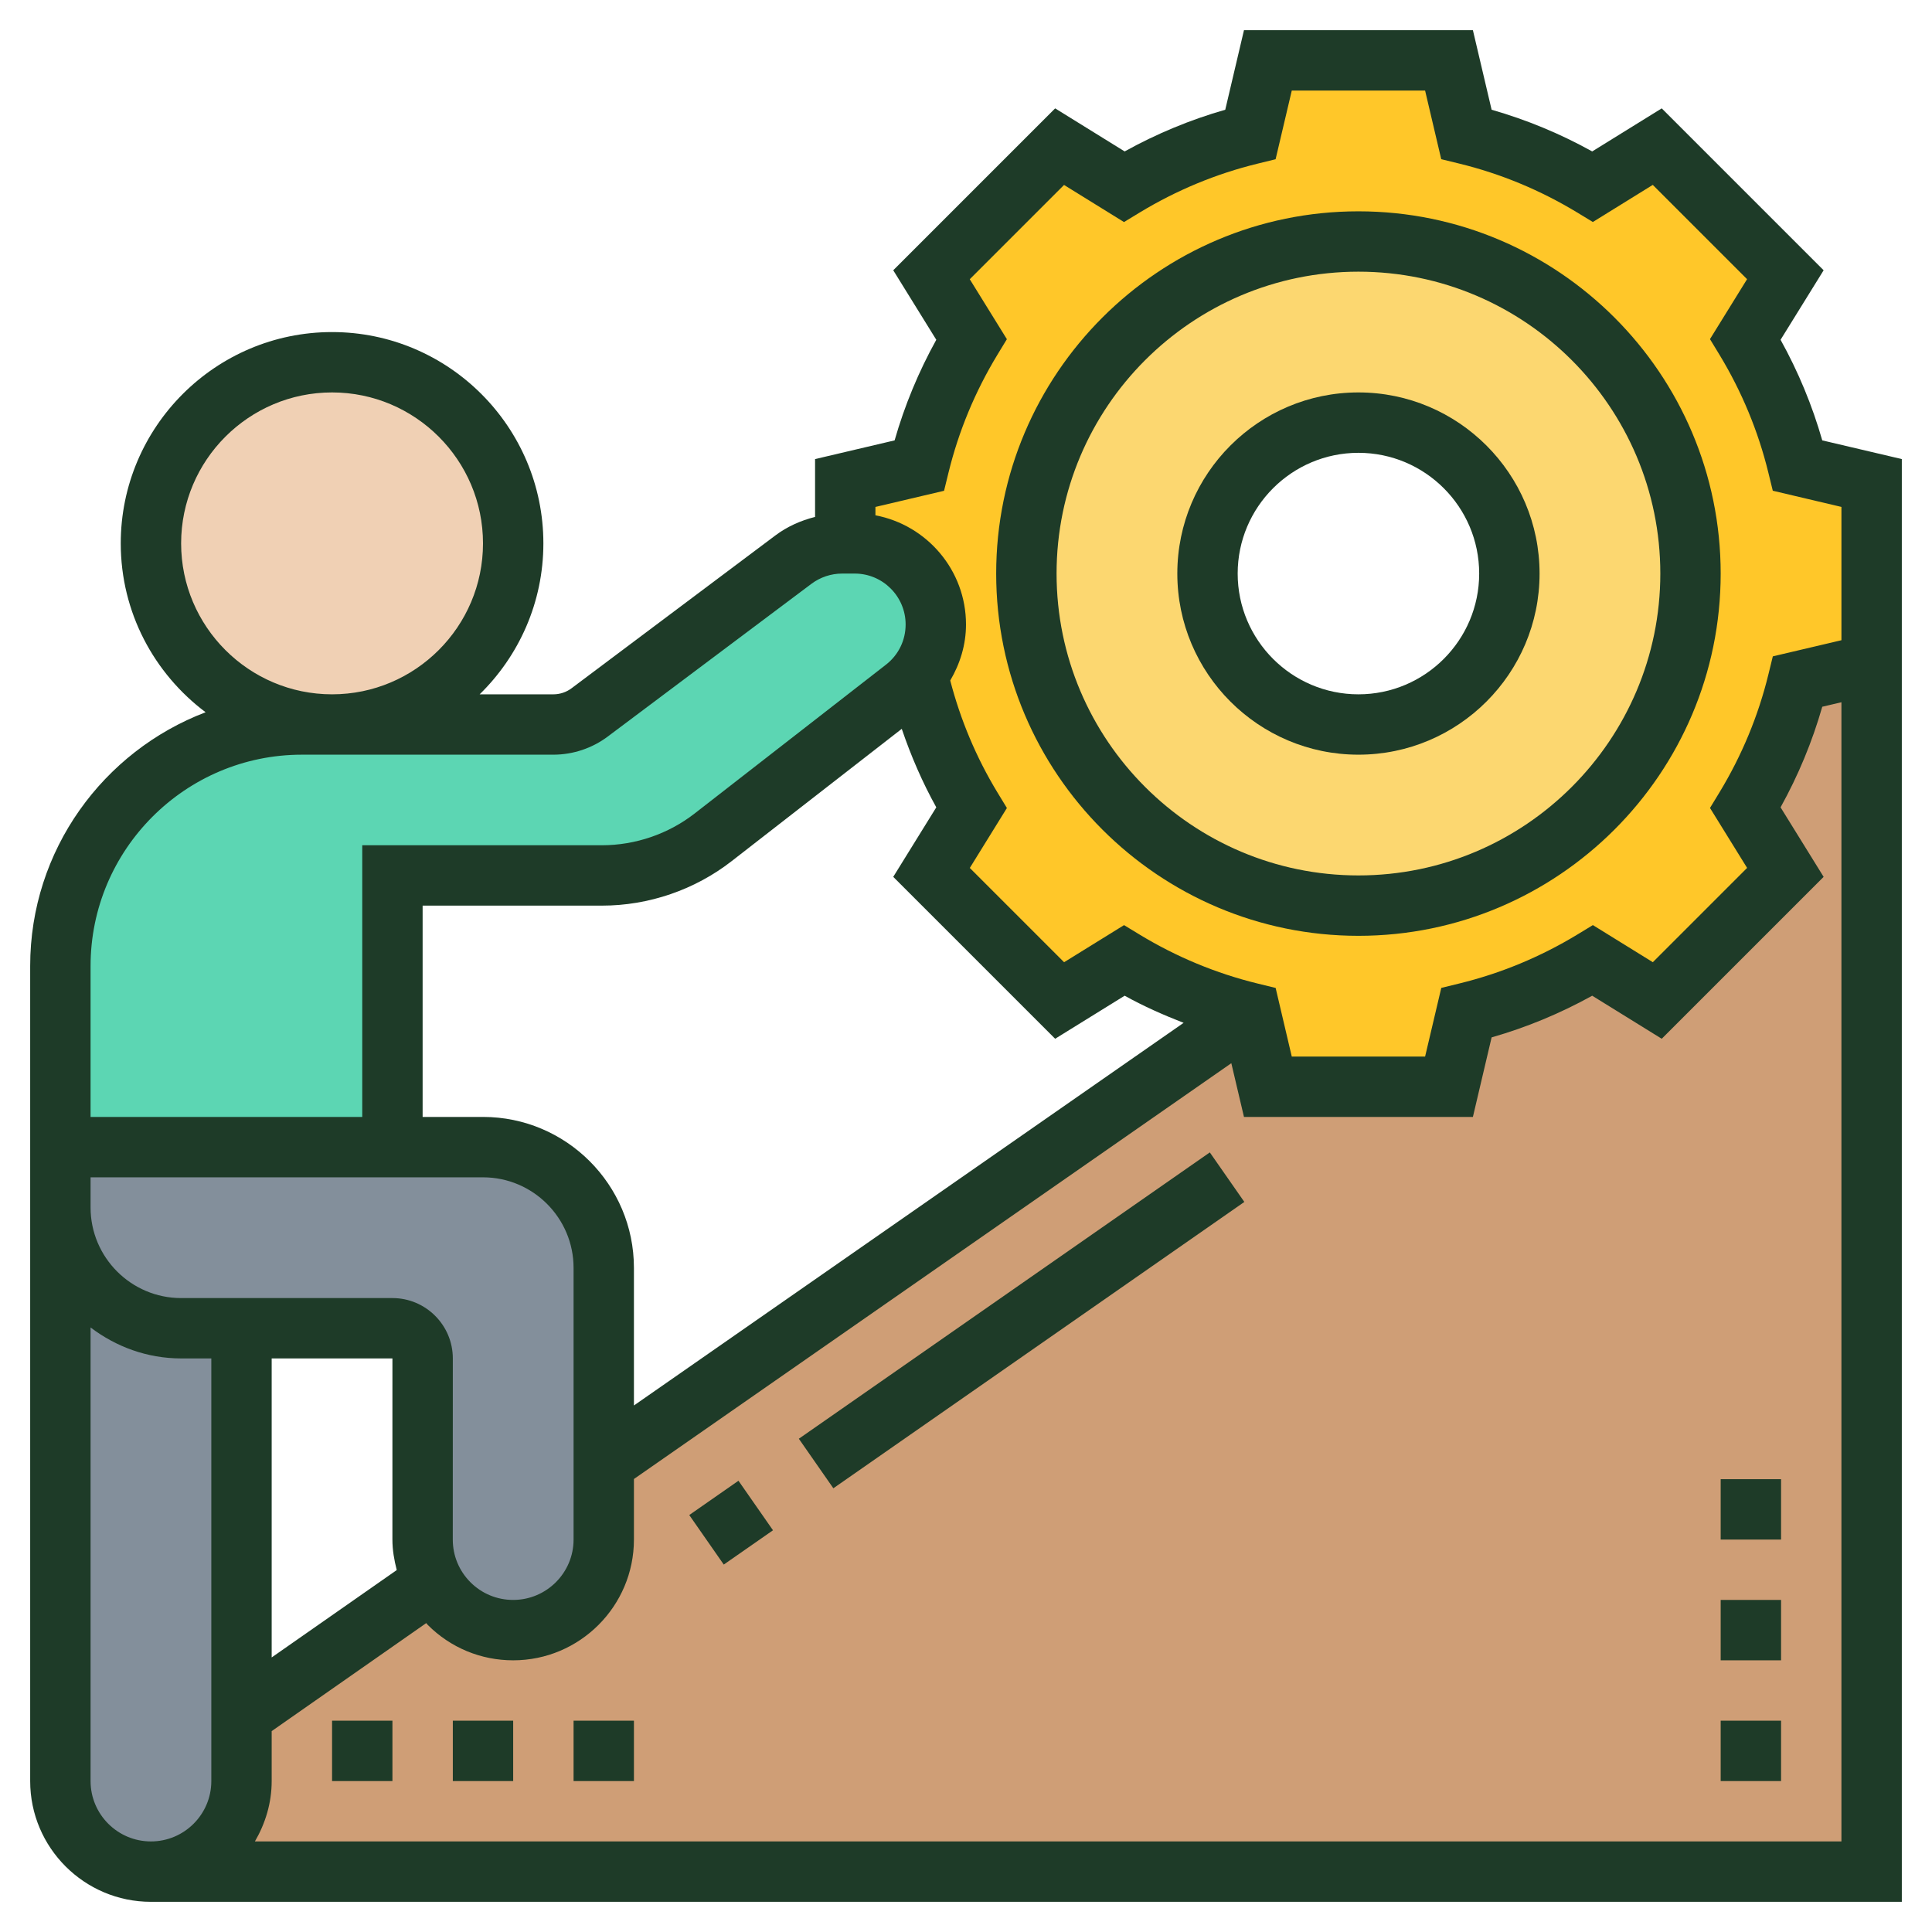 <svg width="100" height="100" viewBox="0 0 100 100" fill="none" xmlns="http://www.w3.org/2000/svg">
<path d="M12.5 88.781L7.812 96.875H96.875V29.688L12.5 88.781Z" fill="#CF9E76"/>
<path d="M70.312 12.5C79.812 12.5 87.5 20.188 87.5 29.688C87.5 39.188 79.812 46.875 70.312 46.875C60.812 46.875 53.125 39.188 53.125 29.688C53.125 20.188 60.812 12.5 70.312 12.5ZM78.125 29.688C78.125 25.375 74.625 21.875 70.312 21.875C66 21.875 62.5 25.375 62.5 29.688C62.5 34 66 37.5 70.312 37.5C74.625 37.5 78.125 34 78.125 29.688Z" fill="#FCD770"/>
<path d="M64.719 52.438V52.422C62.391 51.859 60.188 50.938 58.188 49.719L54.844 51.781L48.219 45.156L50.281 41.812C49.062 39.812 48.141 37.609 47.578 35.281L47.281 35.203C48.031 34.438 48.438 33.406 48.438 32.328C48.438 30 46.562 28.125 44.234 28.125H43.75V25L47.578 24.094C48.141 21.766 49.062 19.562 50.281 17.562L48.219 14.219L54.844 7.594L58.188 9.656C60.188 8.438 62.391 7.516 64.719 6.953L65.625 3.125H75L75.906 6.953C78.234 7.516 80.438 8.438 82.438 9.656L85.781 7.594L92.406 14.219L90.344 17.562C91.562 19.562 92.484 21.766 93.047 24.094L96.875 25V32.812V34.375L93.047 35.281C92.484 37.609 91.562 39.812 90.344 41.812L92.406 45.156L85.781 51.781L82.438 49.719C80.438 50.938 78.234 51.859 75.906 52.422L75 56.25H65.625L64.719 52.438ZM87.5 29.688C87.5 20.188 79.812 12.5 70.312 12.5C60.812 12.5 53.125 20.188 53.125 29.688C53.125 39.188 60.812 46.875 70.312 46.875C79.812 46.875 87.5 39.188 87.5 29.688Z" fill="#FFC729"/>
<path d="M12.5 88.781V92.188C12.5 93.484 11.969 94.656 11.125 95.5C10.281 96.344 9.109 96.875 7.812 96.875C5.219 96.875 3.125 94.781 3.125 92.188V62.5C3.125 65.953 5.922 68.75 9.375 68.75H12.5V88.781Z" fill="#838F9B"/>
<path d="M31.25 75.734V79.688C31.25 82.281 29.156 84.375 26.562 84.375C25.266 84.375 24.094 83.844 23.25 83C22.922 82.672 22.641 82.281 22.406 81.859C22.062 81.219 21.875 80.469 21.875 79.688V70.312C21.875 69.453 21.172 68.75 20.312 68.75H12.5H9.375C5.922 68.75 3.125 65.953 3.125 62.5V59.375H20.312H25C28.453 59.375 31.25 62.172 31.25 65.625V75.734Z" fill="#838F9B"/>
<path d="M48.438 32.328C48.438 33.406 48.031 34.438 47.281 35.203C47.141 35.359 46.984 35.5 46.812 35.641L36.906 43.344C35.266 44.625 33.25 45.312 31.156 45.312H20.312V59.375H3.125V50C3.125 43.094 8.719 37.5 15.625 37.5H17.188H28.641C29.328 37.5 29.984 37.281 30.516 36.875L41.062 28.969C41.797 28.422 42.672 28.125 43.594 28.125H43.75H44.234C46.562 28.125 48.438 30 48.438 32.328Z" fill="#5CD6B3"/>
<path d="M17.188 37.5C22.365 37.5 26.562 33.303 26.562 28.125C26.562 22.947 22.365 18.75 17.188 18.75C12.01 18.75 7.812 22.947 7.812 28.125C7.812 33.303 12.01 37.5 17.188 37.5Z" fill="#F0D0B4"/>
<path d="M35.676 78.418L38.223 76.643L40.01 79.207L37.462 80.982L35.676 78.418Z" fill="#1E3B28"/>
<path d="M41.348 74.469L62.62 59.648L64.407 62.212L43.134 77.033L41.348 74.469Z" fill="#1E3B28"/>
<path d="M94.32 22.794C93.802 20.983 93.078 19.239 92.162 17.587L94.391 13.989L86.011 5.609L82.412 7.838C80.761 6.922 79.017 6.198 77.206 5.68L76.237 1.562H64.388L63.419 5.68C61.608 6.198 59.864 6.922 58.212 7.838L54.614 5.609L46.234 13.989L48.462 17.587C47.547 19.239 46.823 20.983 46.305 22.794L42.188 23.762V26.756C41.448 26.942 40.742 27.256 40.131 27.716L29.583 35.625C29.314 35.827 28.981 35.938 28.645 35.938H24.827C26.859 33.95 28.125 31.184 28.125 28.125C28.125 22.095 23.217 17.188 17.188 17.188C11.158 17.188 6.25 22.095 6.25 28.125C6.25 31.7 7.981 34.869 10.642 36.866C5.344 38.883 1.562 44.002 1.562 50V62.5V92.188C1.562 95.634 4.366 98.438 7.812 98.438H98.438V35.612V32.812V23.762L94.32 22.794ZM9.375 28.125C9.375 23.817 12.88 20.312 17.188 20.312C21.495 20.312 25 23.817 25 28.125C25 32.433 21.495 35.938 17.188 35.938C12.88 35.938 9.375 32.433 9.375 28.125ZM15.625 39.062H28.645C29.655 39.062 30.653 38.728 31.458 38.123L42.005 30.214C42.459 29.875 43.02 29.688 43.587 29.688H44.241C45.692 29.688 46.875 30.87 46.875 32.323C46.875 33.142 46.505 33.9 45.858 34.403L35.955 42.106C34.592 43.166 32.889 43.75 31.158 43.75H18.75V57.812H4.688V50C4.688 43.97 9.595 39.062 15.625 39.062ZM25 57.812H21.875V46.875H31.158C33.58 46.875 35.964 46.058 37.873 44.57L46.675 37.725C47.152 39.128 47.741 40.489 48.462 41.788L46.234 45.386L54.614 53.766L58.212 51.538C59.195 52.083 60.22 52.536 61.264 52.942L32.812 72.747V65.625C32.812 61.317 29.308 57.812 25 57.812ZM4.688 60.938H18.75H20.312H25C27.584 60.938 29.688 63.041 29.688 65.625V79.686C29.688 81.411 28.286 82.812 26.561 82.812C25.727 82.812 24.941 82.487 24.35 81.897C23.761 81.306 23.436 80.522 23.436 79.688L23.438 70.312C23.438 68.589 22.036 67.188 20.312 67.188H9.375C6.791 67.188 4.688 65.084 4.688 62.5V60.938ZM14.062 70.312H20.312L20.311 79.684C20.311 80.228 20.403 80.753 20.536 81.266L14.062 85.789V70.312ZM4.688 92.188V68.709C5.997 69.702 7.609 70.312 9.375 70.312H10.938V92.188C10.938 93.911 9.536 95.312 7.812 95.312C6.089 95.312 4.688 93.911 4.688 92.188ZM95.312 95.312H13.194C13.731 94.389 14.062 93.331 14.062 92.188V89.602L22.062 84.011C22.091 84.041 22.111 84.077 22.141 84.106C23.322 85.287 24.892 85.938 26.561 85.938C30.008 85.938 32.812 83.133 32.812 79.686V76.553L63.733 55.031L64.388 57.812H76.237L77.206 53.695C79.017 53.177 80.761 52.453 82.412 51.538L86.011 53.766L94.391 45.386L92.162 41.788C93.078 40.136 93.802 38.392 94.32 36.581L95.312 36.348V95.312ZM95.312 33.138L91.761 33.973L91.533 34.905C91.008 37.055 90.156 39.105 89.006 41.003L88.509 41.82L90.43 44.923L85.55 49.803L82.447 47.883L81.63 48.38C79.731 49.53 77.681 50.381 75.531 50.906L74.6 51.134L73.763 54.688H66.862L66.027 51.136L65.095 50.908C62.945 50.383 60.895 49.531 58.997 48.381L58.18 47.884L55.077 49.805L50.197 44.925L52.117 41.822L51.62 41.005C50.527 39.202 49.714 37.258 49.184 35.223C49.695 34.353 50 33.369 50 32.323C50 29.514 47.977 27.177 45.312 26.672V26.239L48.864 25.403L49.092 24.472C49.617 22.322 50.469 20.272 51.619 18.373L52.116 17.556L50.195 14.453L55.075 9.573L58.178 11.494L58.995 10.997C60.894 9.847 62.944 8.995 65.094 8.47L66.025 8.242L66.862 4.688H73.763L74.598 8.239L75.53 8.467C77.68 8.992 79.73 9.844 81.628 10.994L82.445 11.491L85.548 9.57L90.428 14.45L88.508 17.553L89.005 18.37C90.155 20.269 91.006 22.319 91.531 24.469L91.759 25.4L95.312 26.238V32.812V33.138Z" fill="#1E3B28"/>
<path d="M70.312 10.938C59.973 10.938 51.562 19.348 51.562 29.688C51.562 40.027 59.973 48.438 70.312 48.438C80.652 48.438 89.062 40.027 89.062 29.688C89.062 19.348 80.652 10.938 70.312 10.938ZM70.312 45.312C61.697 45.312 54.688 38.303 54.688 29.688C54.688 21.072 61.697 14.062 70.312 14.062C78.928 14.062 85.938 21.072 85.938 29.688C85.938 38.303 78.928 45.312 70.312 45.312Z" fill="#1E3B28"/>
<path d="M70.312 20.312C65.142 20.312 60.938 24.517 60.938 29.688C60.938 34.858 65.142 39.062 70.312 39.062C75.483 39.062 79.688 34.858 79.688 29.688C79.688 24.517 75.483 20.312 70.312 20.312ZM70.312 35.938C66.866 35.938 64.062 33.134 64.062 29.688C64.062 26.241 66.866 23.438 70.312 23.438C73.759 23.438 76.562 26.241 76.562 29.688C76.562 33.134 73.759 35.938 70.312 35.938Z" fill="#1E3B28"/>
<path d="M89.062 89.062H92.188V92.188H89.062V89.062Z" fill="#1E3B28"/>
<path d="M89.062 82.812H92.188V85.938H89.062V82.812Z" fill="#1E3B28"/>
<path d="M89.062 76.562H92.188V79.688H89.062V76.562Z" fill="#1E3B28"/>
<path d="M17.188 89.062H20.312V92.188H17.188V89.062Z" fill="#1E3B28"/>
<path d="M23.438 89.062H26.562V92.188H23.438V89.062Z" fill="#1E3B28"/>
<path d="M29.688 89.062H32.812V92.188H29.688V89.062Z" fill="#1E3B28"/>
</svg>
